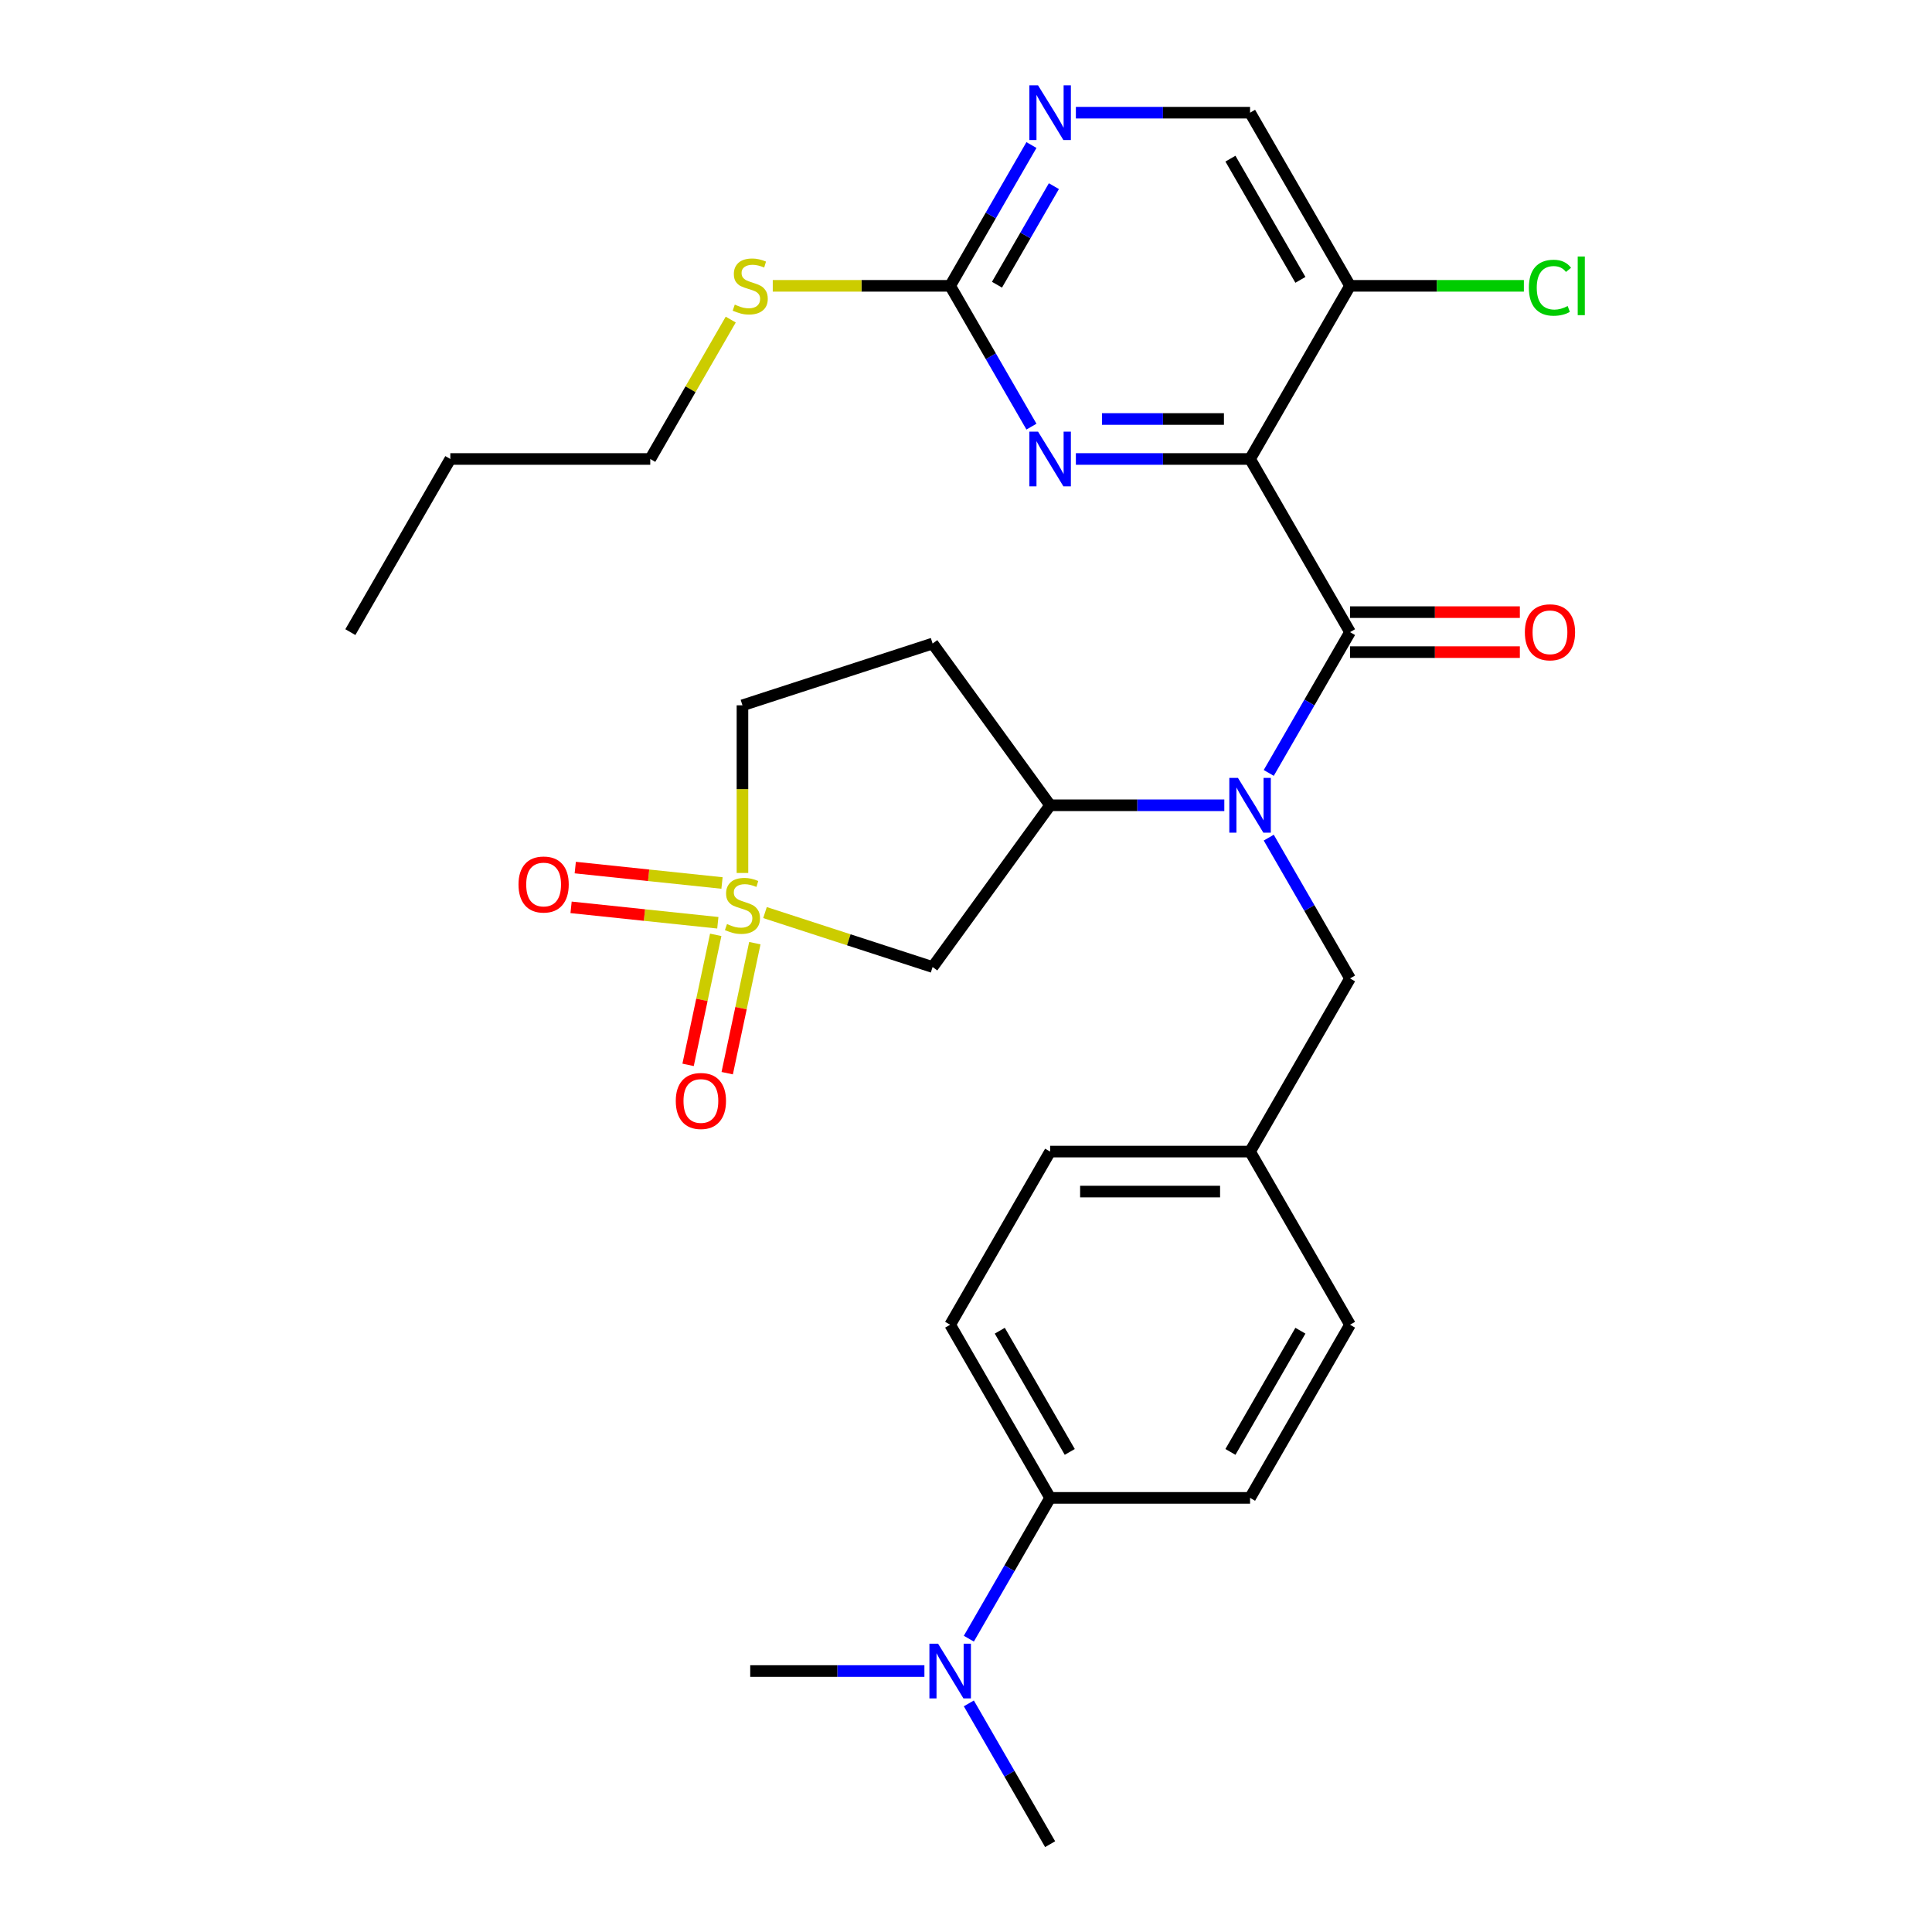 <?xml version='1.0' encoding='iso-8859-1'?>
<svg version='1.1' baseProfile='full'
              xmlns='http://www.w3.org/2000/svg'
                      xmlns:rdkit='http://www.rdkit.org/xml'
                      xmlns:xlink='http://www.w3.org/1999/xlink'
                  xml:space='preserve'
width='1000px' height='1000px' viewBox='0 0 1000 1000'>
<!-- END OF HEADER -->
<rect style='opacity:1.0;fill:#FFFFFF;stroke:none' width='1000' height='1000' x='0' y='0'> </rect>
<path class='bond-4' d='M 395.963,472.347 L 439.34,486.441' style='fill:none;fill-rule:evenodd;stroke:#CCCC00;stroke-width:6px;stroke-linecap:butt;stroke-linejoin:miter;stroke-opacity:1' />
<path class='bond-4' d='M 439.34,486.441 L 482.717,500.535' style='fill:none;fill-rule:evenodd;stroke:#000000;stroke-width:6px;stroke-linecap:butt;stroke-linejoin:miter;stroke-opacity:1' />
<path class='bond-9' d='M 370.46,483.872 L 363.308,517.521' style='fill:none;fill-rule:evenodd;stroke:#CCCC00;stroke-width:6px;stroke-linecap:butt;stroke-linejoin:miter;stroke-opacity:1' />
<path class='bond-9' d='M 363.308,517.521 L 356.156,551.169' style='fill:none;fill-rule:evenodd;stroke:#FF0000;stroke-width:6px;stroke-linecap:butt;stroke-linejoin:miter;stroke-opacity:1' />
<path class='bond-9' d='M 390.705,488.175 L 383.553,521.824' style='fill:none;fill-rule:evenodd;stroke:#CCCC00;stroke-width:6px;stroke-linecap:butt;stroke-linejoin:miter;stroke-opacity:1' />
<path class='bond-9' d='M 383.553,521.824 L 376.401,555.472' style='fill:none;fill-rule:evenodd;stroke:#FF0000;stroke-width:6px;stroke-linecap:butt;stroke-linejoin:miter;stroke-opacity:1' />
<path class='bond-10' d='M 373.71,457.038 L 335.731,453.046' style='fill:none;fill-rule:evenodd;stroke:#CCCC00;stroke-width:6px;stroke-linecap:butt;stroke-linejoin:miter;stroke-opacity:1' />
<path class='bond-10' d='M 335.731,453.046 L 297.751,449.055' style='fill:none;fill-rule:evenodd;stroke:#FF0000;stroke-width:6px;stroke-linecap:butt;stroke-linejoin:miter;stroke-opacity:1' />
<path class='bond-10' d='M 371.546,477.622 L 333.567,473.63' style='fill:none;fill-rule:evenodd;stroke:#CCCC00;stroke-width:6px;stroke-linecap:butt;stroke-linejoin:miter;stroke-opacity:1' />
<path class='bond-10' d='M 333.567,473.63 L 295.588,469.638' style='fill:none;fill-rule:evenodd;stroke:#FF0000;stroke-width:6px;stroke-linecap:butt;stroke-linejoin:miter;stroke-opacity:1' />
<path class='bond-14' d='M 384.295,451.849 L 384.295,408.459' style='fill:none;fill-rule:evenodd;stroke:#CCCC00;stroke-width:6px;stroke-linecap:butt;stroke-linejoin:miter;stroke-opacity:1' />
<path class='bond-14' d='M 384.295,408.459 L 384.295,365.07' style='fill:none;fill-rule:evenodd;stroke:#000000;stroke-width:6px;stroke-linecap:butt;stroke-linejoin:miter;stroke-opacity:1' />
<path class='bond-0' d='M 647.032,237.569 L 698.775,327.191' style='fill:none;fill-rule:evenodd;stroke:#000000;stroke-width:6px;stroke-linecap:butt;stroke-linejoin:miter;stroke-opacity:1' />
<path class='bond-3' d='M 647.032,237.569 L 601.952,237.569' style='fill:none;fill-rule:evenodd;stroke:#000000;stroke-width:6px;stroke-linecap:butt;stroke-linejoin:miter;stroke-opacity:1' />
<path class='bond-3' d='M 601.952,237.569 L 556.872,237.569' style='fill:none;fill-rule:evenodd;stroke:#0000FF;stroke-width:6px;stroke-linecap:butt;stroke-linejoin:miter;stroke-opacity:1' />
<path class='bond-3' d='M 633.508,216.872 L 601.952,216.872' style='fill:none;fill-rule:evenodd;stroke:#000000;stroke-width:6px;stroke-linecap:butt;stroke-linejoin:miter;stroke-opacity:1' />
<path class='bond-3' d='M 601.952,216.872 L 570.396,216.872' style='fill:none;fill-rule:evenodd;stroke:#0000FF;stroke-width:6px;stroke-linecap:butt;stroke-linejoin:miter;stroke-opacity:1' />
<path class='bond-7' d='M 647.032,237.569 L 698.775,147.947' style='fill:none;fill-rule:evenodd;stroke:#000000;stroke-width:6px;stroke-linecap:butt;stroke-linejoin:miter;stroke-opacity:1' />
<path class='bond-1' d='M 698.775,327.191 L 677.738,363.628' style='fill:none;fill-rule:evenodd;stroke:#000000;stroke-width:6px;stroke-linecap:butt;stroke-linejoin:miter;stroke-opacity:1' />
<path class='bond-1' d='M 677.738,363.628 L 656.701,400.066' style='fill:none;fill-rule:evenodd;stroke:#0000FF;stroke-width:6px;stroke-linecap:butt;stroke-linejoin:miter;stroke-opacity:1' />
<path class='bond-13' d='M 698.775,337.54 L 742.725,337.54' style='fill:none;fill-rule:evenodd;stroke:#000000;stroke-width:6px;stroke-linecap:butt;stroke-linejoin:miter;stroke-opacity:1' />
<path class='bond-13' d='M 742.725,337.54 L 786.674,337.54' style='fill:none;fill-rule:evenodd;stroke:#FF0000;stroke-width:6px;stroke-linecap:butt;stroke-linejoin:miter;stroke-opacity:1' />
<path class='bond-13' d='M 698.775,316.842 L 742.725,316.842' style='fill:none;fill-rule:evenodd;stroke:#000000;stroke-width:6px;stroke-linecap:butt;stroke-linejoin:miter;stroke-opacity:1' />
<path class='bond-13' d='M 742.725,316.842 L 786.674,316.842' style='fill:none;fill-rule:evenodd;stroke:#FF0000;stroke-width:6px;stroke-linecap:butt;stroke-linejoin:miter;stroke-opacity:1' />
<path class='bond-2' d='M 633.704,416.813 L 588.625,416.813' style='fill:none;fill-rule:evenodd;stroke:#0000FF;stroke-width:6px;stroke-linecap:butt;stroke-linejoin:miter;stroke-opacity:1' />
<path class='bond-2' d='M 588.625,416.813 L 543.545,416.813' style='fill:none;fill-rule:evenodd;stroke:#000000;stroke-width:6px;stroke-linecap:butt;stroke-linejoin:miter;stroke-opacity:1' />
<path class='bond-12' d='M 656.701,433.56 L 677.738,469.998' style='fill:none;fill-rule:evenodd;stroke:#0000FF;stroke-width:6px;stroke-linecap:butt;stroke-linejoin:miter;stroke-opacity:1' />
<path class='bond-12' d='M 677.738,469.998 L 698.775,506.435' style='fill:none;fill-rule:evenodd;stroke:#000000;stroke-width:6px;stroke-linecap:butt;stroke-linejoin:miter;stroke-opacity:1' />
<path class='bond-6' d='M 533.876,220.822 L 512.839,184.384' style='fill:none;fill-rule:evenodd;stroke:#0000FF;stroke-width:6px;stroke-linecap:butt;stroke-linejoin:miter;stroke-opacity:1' />
<path class='bond-6' d='M 512.839,184.384 L 491.802,147.947' style='fill:none;fill-rule:evenodd;stroke:#000000;stroke-width:6px;stroke-linecap:butt;stroke-linejoin:miter;stroke-opacity:1' />
<path class='bond-5' d='M 482.717,500.535 L 543.545,416.813' style='fill:none;fill-rule:evenodd;stroke:#000000;stroke-width:6px;stroke-linecap:butt;stroke-linejoin:miter;stroke-opacity:1' />
<path class='bond-30' d='M 543.545,416.813 L 482.717,333.091' style='fill:none;fill-rule:evenodd;stroke:#000000;stroke-width:6px;stroke-linecap:butt;stroke-linejoin:miter;stroke-opacity:1' />
<path class='bond-18' d='M 491.802,147.947 L 445.892,147.947' style='fill:none;fill-rule:evenodd;stroke:#000000;stroke-width:6px;stroke-linecap:butt;stroke-linejoin:miter;stroke-opacity:1' />
<path class='bond-18' d='M 445.892,147.947 L 399.982,147.947' style='fill:none;fill-rule:evenodd;stroke:#CCCC00;stroke-width:6px;stroke-linecap:butt;stroke-linejoin:miter;stroke-opacity:1' />
<path class='bond-32' d='M 491.802,147.947 L 512.839,111.509' style='fill:none;fill-rule:evenodd;stroke:#000000;stroke-width:6px;stroke-linecap:butt;stroke-linejoin:miter;stroke-opacity:1' />
<path class='bond-32' d='M 512.839,111.509 L 533.876,75.072' style='fill:none;fill-rule:evenodd;stroke:#0000FF;stroke-width:6px;stroke-linecap:butt;stroke-linejoin:miter;stroke-opacity:1' />
<path class='bond-32' d='M 516.037,147.364 L 530.763,121.858' style='fill:none;fill-rule:evenodd;stroke:#000000;stroke-width:6px;stroke-linecap:butt;stroke-linejoin:miter;stroke-opacity:1' />
<path class='bond-32' d='M 530.763,121.858 L 545.489,96.352' style='fill:none;fill-rule:evenodd;stroke:#0000FF;stroke-width:6px;stroke-linecap:butt;stroke-linejoin:miter;stroke-opacity:1' />
<path class='bond-15' d='M 698.775,147.947 L 647.032,58.325' style='fill:none;fill-rule:evenodd;stroke:#000000;stroke-width:6px;stroke-linecap:butt;stroke-linejoin:miter;stroke-opacity:1' />
<path class='bond-15' d='M 673.089,144.852 L 636.869,82.117' style='fill:none;fill-rule:evenodd;stroke:#000000;stroke-width:6px;stroke-linecap:butt;stroke-linejoin:miter;stroke-opacity:1' />
<path class='bond-22' d='M 698.775,147.947 L 743.765,147.947' style='fill:none;fill-rule:evenodd;stroke:#000000;stroke-width:6px;stroke-linecap:butt;stroke-linejoin:miter;stroke-opacity:1' />
<path class='bond-22' d='M 743.765,147.947 L 788.754,147.947' style='fill:none;fill-rule:evenodd;stroke:#00CC00;stroke-width:6px;stroke-linecap:butt;stroke-linejoin:miter;stroke-opacity:1' />
<path class='bond-8' d='M 556.872,58.325 L 601.952,58.325' style='fill:none;fill-rule:evenodd;stroke:#0000FF;stroke-width:6px;stroke-linecap:butt;stroke-linejoin:miter;stroke-opacity:1' />
<path class='bond-8' d='M 601.952,58.325 L 647.032,58.325' style='fill:none;fill-rule:evenodd;stroke:#000000;stroke-width:6px;stroke-linecap:butt;stroke-linejoin:miter;stroke-opacity:1' />
<path class='bond-11' d='M 482.717,333.091 L 384.295,365.07' style='fill:none;fill-rule:evenodd;stroke:#000000;stroke-width:6px;stroke-linecap:butt;stroke-linejoin:miter;stroke-opacity:1' />
<path class='bond-21' d='M 698.775,506.435 L 647.032,596.057' style='fill:none;fill-rule:evenodd;stroke:#000000;stroke-width:6px;stroke-linecap:butt;stroke-linejoin:miter;stroke-opacity:1' />
<path class='bond-16' d='M 543.545,775.301 L 491.802,685.679' style='fill:none;fill-rule:evenodd;stroke:#000000;stroke-width:6px;stroke-linecap:butt;stroke-linejoin:miter;stroke-opacity:1' />
<path class='bond-16' d='M 553.708,751.509 L 517.488,688.774' style='fill:none;fill-rule:evenodd;stroke:#000000;stroke-width:6px;stroke-linecap:butt;stroke-linejoin:miter;stroke-opacity:1' />
<path class='bond-17' d='M 543.545,775.301 L 522.508,811.739' style='fill:none;fill-rule:evenodd;stroke:#000000;stroke-width:6px;stroke-linecap:butt;stroke-linejoin:miter;stroke-opacity:1' />
<path class='bond-17' d='M 522.508,811.739 L 501.471,848.176' style='fill:none;fill-rule:evenodd;stroke:#0000FF;stroke-width:6px;stroke-linecap:butt;stroke-linejoin:miter;stroke-opacity:1' />
<path class='bond-31' d='M 543.545,775.301 L 647.032,775.301' style='fill:none;fill-rule:evenodd;stroke:#000000;stroke-width:6px;stroke-linecap:butt;stroke-linejoin:miter;stroke-opacity:1' />
<path class='bond-25' d='M 478.474,864.923 L 433.395,864.923' style='fill:none;fill-rule:evenodd;stroke:#0000FF;stroke-width:6px;stroke-linecap:butt;stroke-linejoin:miter;stroke-opacity:1' />
<path class='bond-25' d='M 433.395,864.923 L 388.315,864.923' style='fill:none;fill-rule:evenodd;stroke:#000000;stroke-width:6px;stroke-linecap:butt;stroke-linejoin:miter;stroke-opacity:1' />
<path class='bond-26' d='M 501.471,881.671 L 522.508,918.108' style='fill:none;fill-rule:evenodd;stroke:#0000FF;stroke-width:6px;stroke-linecap:butt;stroke-linejoin:miter;stroke-opacity:1' />
<path class='bond-26' d='M 522.508,918.108 L 543.545,954.545' style='fill:none;fill-rule:evenodd;stroke:#000000;stroke-width:6px;stroke-linecap:butt;stroke-linejoin:miter;stroke-opacity:1' />
<path class='bond-27' d='M 378.23,165.414 L 357.401,201.491' style='fill:none;fill-rule:evenodd;stroke:#CCCC00;stroke-width:6px;stroke-linecap:butt;stroke-linejoin:miter;stroke-opacity:1' />
<path class='bond-27' d='M 357.401,201.491 L 336.572,237.569' style='fill:none;fill-rule:evenodd;stroke:#000000;stroke-width:6px;stroke-linecap:butt;stroke-linejoin:miter;stroke-opacity:1' />
<path class='bond-19' d='M 491.802,685.679 L 543.545,596.057' style='fill:none;fill-rule:evenodd;stroke:#000000;stroke-width:6px;stroke-linecap:butt;stroke-linejoin:miter;stroke-opacity:1' />
<path class='bond-20' d='M 647.032,775.301 L 698.775,685.679' style='fill:none;fill-rule:evenodd;stroke:#000000;stroke-width:6px;stroke-linecap:butt;stroke-linejoin:miter;stroke-opacity:1' />
<path class='bond-20' d='M 636.869,751.509 L 673.089,688.774' style='fill:none;fill-rule:evenodd;stroke:#000000;stroke-width:6px;stroke-linecap:butt;stroke-linejoin:miter;stroke-opacity:1' />
<path class='bond-23' d='M 647.032,596.057 L 698.775,685.679' style='fill:none;fill-rule:evenodd;stroke:#000000;stroke-width:6px;stroke-linecap:butt;stroke-linejoin:miter;stroke-opacity:1' />
<path class='bond-24' d='M 647.032,596.057 L 543.545,596.057' style='fill:none;fill-rule:evenodd;stroke:#000000;stroke-width:6px;stroke-linecap:butt;stroke-linejoin:miter;stroke-opacity:1' />
<path class='bond-24' d='M 631.509,616.754 L 559.068,616.754' style='fill:none;fill-rule:evenodd;stroke:#000000;stroke-width:6px;stroke-linecap:butt;stroke-linejoin:miter;stroke-opacity:1' />
<path class='bond-28' d='M 336.572,237.569 L 233.085,237.569' style='fill:none;fill-rule:evenodd;stroke:#000000;stroke-width:6px;stroke-linecap:butt;stroke-linejoin:miter;stroke-opacity:1' />
<path class='bond-29' d='M 233.085,237.569 L 181.342,327.191' style='fill:none;fill-rule:evenodd;stroke:#000000;stroke-width:6px;stroke-linecap:butt;stroke-linejoin:miter;stroke-opacity:1' />
<path  class='atom-0' d='M 376.295 478.276
Q 376.615 478.396, 377.935 478.956
Q 379.255 479.516, 380.695 479.876
Q 382.175 480.196, 383.615 480.196
Q 386.295 480.196, 387.855 478.916
Q 389.415 477.596, 389.415 475.316
Q 389.415 473.756, 388.615 472.796
Q 387.855 471.836, 386.655 471.316
Q 385.455 470.796, 383.455 470.196
Q 380.935 469.436, 379.415 468.716
Q 377.935 467.996, 376.855 466.476
Q 375.815 464.956, 375.815 462.396
Q 375.815 458.836, 378.215 456.636
Q 380.655 454.436, 385.455 454.436
Q 388.735 454.436, 392.455 455.996
L 391.535 459.076
Q 388.135 457.676, 385.575 457.676
Q 382.815 457.676, 381.295 458.836
Q 379.775 459.956, 379.815 461.916
Q 379.815 463.436, 380.575 464.356
Q 381.375 465.276, 382.495 465.796
Q 383.655 466.316, 385.575 466.916
Q 388.135 467.716, 389.655 468.516
Q 391.175 469.316, 392.255 470.956
Q 393.375 472.556, 393.375 475.316
Q 393.375 479.236, 390.735 481.356
Q 388.135 483.436, 383.775 483.436
Q 381.255 483.436, 379.335 482.876
Q 377.455 482.356, 375.215 481.436
L 376.295 478.276
' fill='#CCCC00'/>
<path  class='atom-3' d='M 640.772 402.653
L 650.052 417.653
Q 650.972 419.133, 652.452 421.813
Q 653.932 424.493, 654.012 424.653
L 654.012 402.653
L 657.772 402.653
L 657.772 430.973
L 653.892 430.973
L 643.932 414.573
Q 642.772 412.653, 641.532 410.453
Q 640.332 408.253, 639.972 407.573
L 639.972 430.973
L 636.292 430.973
L 636.292 402.653
L 640.772 402.653
' fill='#0000FF'/>
<path  class='atom-4' d='M 537.285 223.409
L 546.565 238.409
Q 547.485 239.889, 548.965 242.569
Q 550.445 245.249, 550.525 245.409
L 550.525 223.409
L 554.285 223.409
L 554.285 251.729
L 550.405 251.729
L 540.445 235.329
Q 539.285 233.409, 538.045 231.209
Q 536.845 229.009, 536.485 228.329
L 536.485 251.729
L 532.805 251.729
L 532.805 223.409
L 537.285 223.409
' fill='#0000FF'/>
<path  class='atom-9' d='M 537.285 44.165
L 546.565 59.165
Q 547.485 60.645, 548.965 63.325
Q 550.445 66.005, 550.525 66.165
L 550.525 44.165
L 554.285 44.165
L 554.285 72.485
L 550.405 72.485
L 540.445 56.085
Q 539.285 54.165, 538.045 51.965
Q 536.845 49.765, 536.485 49.085
L 536.485 72.485
L 532.805 72.485
L 532.805 44.165
L 537.285 44.165
' fill='#0000FF'/>
<path  class='atom-10' d='M 349.779 569.862
Q 349.779 563.062, 353.139 559.262
Q 356.499 555.462, 362.779 555.462
Q 369.059 555.462, 372.419 559.262
Q 375.779 563.062, 375.779 569.862
Q 375.779 576.742, 372.379 580.662
Q 368.979 584.542, 362.779 584.542
Q 356.539 584.542, 353.139 580.662
Q 349.779 576.782, 349.779 569.862
M 362.779 581.342
Q 367.099 581.342, 369.419 578.462
Q 371.779 575.542, 371.779 569.862
Q 371.779 564.302, 369.419 561.502
Q 367.099 558.662, 362.779 558.662
Q 358.459 558.662, 356.099 561.462
Q 353.779 564.262, 353.779 569.862
Q 353.779 575.582, 356.099 578.462
Q 358.459 581.342, 362.779 581.342
' fill='#FF0000'/>
<path  class='atom-11' d='M 268.376 457.819
Q 268.376 451.019, 271.736 447.219
Q 275.096 443.419, 281.376 443.419
Q 287.656 443.419, 291.016 447.219
Q 294.376 451.019, 294.376 457.819
Q 294.376 464.699, 290.976 468.619
Q 287.576 472.499, 281.376 472.499
Q 275.136 472.499, 271.736 468.619
Q 268.376 464.739, 268.376 457.819
M 281.376 469.299
Q 285.696 469.299, 288.016 466.419
Q 290.376 463.499, 290.376 457.819
Q 290.376 452.259, 288.016 449.459
Q 285.696 446.619, 281.376 446.619
Q 277.056 446.619, 274.696 449.419
Q 272.376 452.219, 272.376 457.819
Q 272.376 463.539, 274.696 466.419
Q 277.056 469.299, 281.376 469.299
' fill='#FF0000'/>
<path  class='atom-14' d='M 789.262 327.271
Q 789.262 320.471, 792.622 316.671
Q 795.982 312.871, 802.262 312.871
Q 808.542 312.871, 811.902 316.671
Q 815.262 320.471, 815.262 327.271
Q 815.262 334.151, 811.862 338.071
Q 808.462 341.951, 802.262 341.951
Q 796.022 341.951, 792.622 338.071
Q 789.262 334.191, 789.262 327.271
M 802.262 338.751
Q 806.582 338.751, 808.902 335.871
Q 811.262 332.951, 811.262 327.271
Q 811.262 321.711, 808.902 318.911
Q 806.582 316.071, 802.262 316.071
Q 797.942 316.071, 795.582 318.871
Q 793.262 321.671, 793.262 327.271
Q 793.262 332.991, 795.582 335.871
Q 797.942 338.751, 802.262 338.751
' fill='#FF0000'/>
<path  class='atom-18' d='M 485.542 850.763
L 494.822 865.763
Q 495.742 867.243, 497.222 869.923
Q 498.702 872.603, 498.782 872.763
L 498.782 850.763
L 502.542 850.763
L 502.542 879.083
L 498.662 879.083
L 488.702 862.683
Q 487.542 860.763, 486.302 858.563
Q 485.102 856.363, 484.742 855.683
L 484.742 879.083
L 481.062 879.083
L 481.062 850.763
L 485.542 850.763
' fill='#0000FF'/>
<path  class='atom-19' d='M 380.315 157.667
Q 380.635 157.787, 381.955 158.347
Q 383.275 158.907, 384.715 159.267
Q 386.195 159.587, 387.635 159.587
Q 390.315 159.587, 391.875 158.307
Q 393.435 156.987, 393.435 154.707
Q 393.435 153.147, 392.635 152.187
Q 391.875 151.227, 390.675 150.707
Q 389.475 150.187, 387.475 149.587
Q 384.955 148.827, 383.435 148.107
Q 381.955 147.387, 380.875 145.867
Q 379.835 144.347, 379.835 141.787
Q 379.835 138.227, 382.235 136.027
Q 384.675 133.827, 389.475 133.827
Q 392.755 133.827, 396.475 135.387
L 395.555 138.467
Q 392.155 137.067, 389.595 137.067
Q 386.835 137.067, 385.315 138.227
Q 383.795 139.347, 383.835 141.307
Q 383.835 142.827, 384.595 143.747
Q 385.395 144.667, 386.515 145.187
Q 387.675 145.707, 389.595 146.307
Q 392.155 147.107, 393.675 147.907
Q 395.195 148.707, 396.275 150.347
Q 397.395 151.947, 397.395 154.707
Q 397.395 158.627, 394.755 160.747
Q 392.155 162.827, 387.795 162.827
Q 385.275 162.827, 383.355 162.267
Q 381.475 161.747, 379.235 160.827
L 380.315 157.667
' fill='#CCCC00'/>
<path  class='atom-23' d='M 791.342 148.927
Q 791.342 141.887, 794.622 138.207
Q 797.942 134.487, 804.222 134.487
Q 810.062 134.487, 813.182 138.607
L 810.542 140.767
Q 808.262 137.767, 804.222 137.767
Q 799.942 137.767, 797.662 140.647
Q 795.422 143.487, 795.422 148.927
Q 795.422 154.527, 797.742 157.407
Q 800.102 160.287, 804.662 160.287
Q 807.782 160.287, 811.422 158.407
L 812.542 161.407
Q 811.062 162.367, 808.822 162.927
Q 806.582 163.487, 804.102 163.487
Q 797.942 163.487, 794.622 159.727
Q 791.342 155.967, 791.342 148.927
' fill='#00CC00'/>
<path  class='atom-23' d='M 816.622 132.767
L 820.302 132.767
L 820.302 163.127
L 816.622 163.127
L 816.622 132.767
' fill='#00CC00'/>
</svg>
